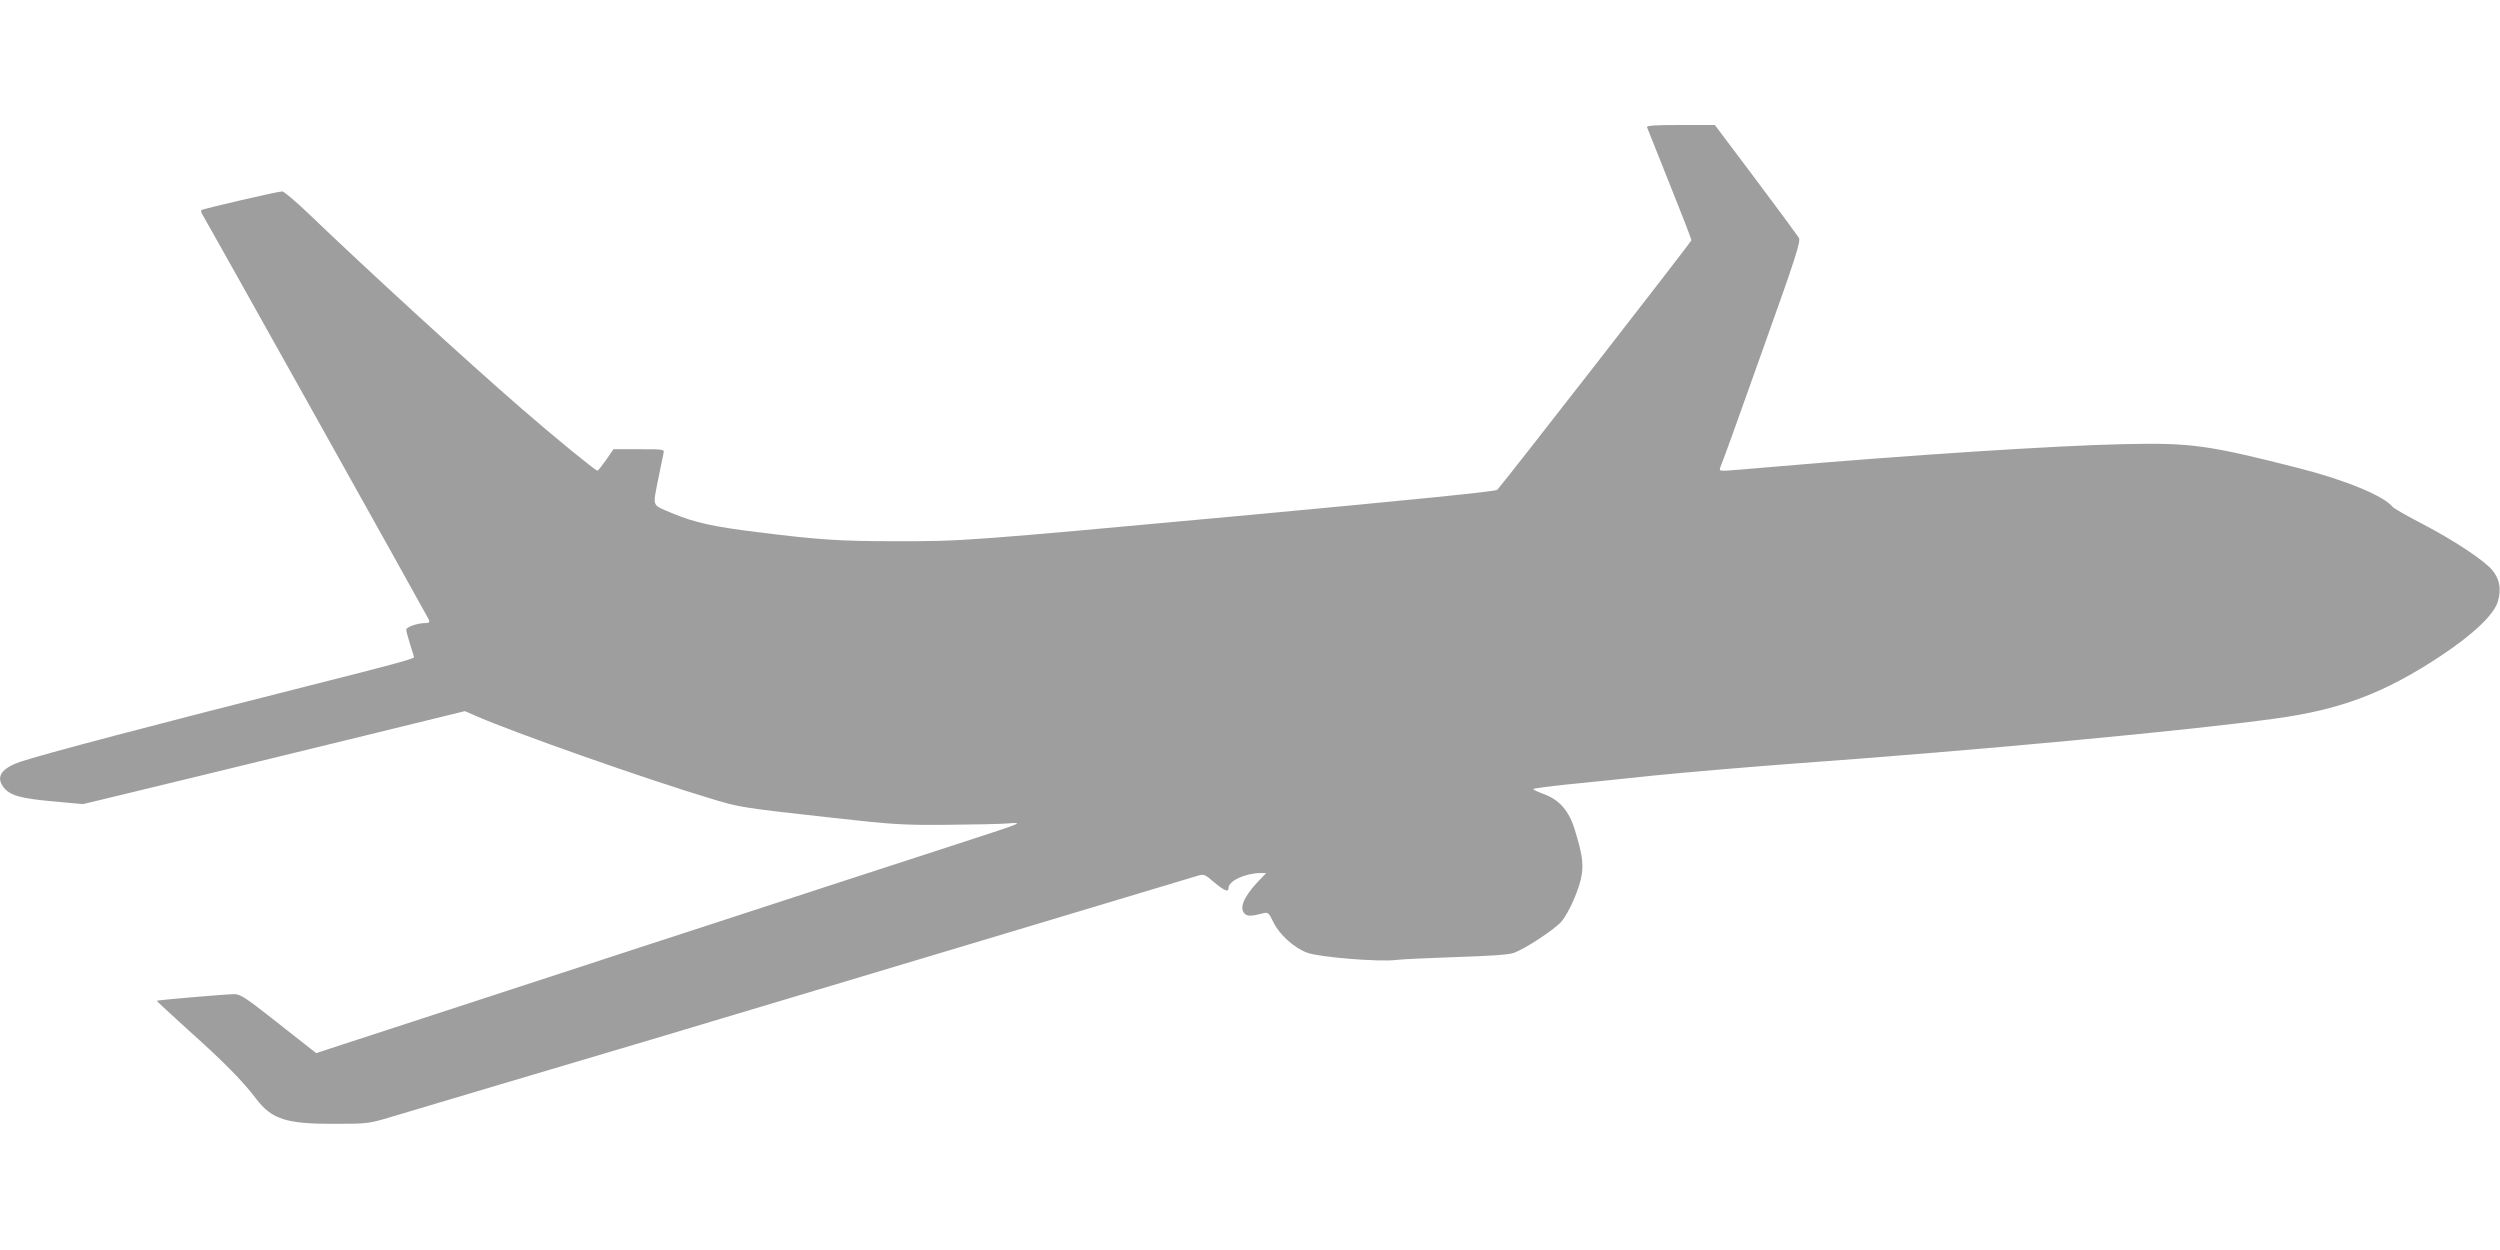 <?xml version="1.0" standalone="no"?>
<!DOCTYPE svg PUBLIC "-//W3C//DTD SVG 20010904//EN"
 "http://www.w3.org/TR/2001/REC-SVG-20010904/DTD/svg10.dtd">
<svg version="1.0" xmlns="http://www.w3.org/2000/svg"
 width="1280pt" height="640pt" viewBox="0 0 1280 640"
 preserveAspectRatio="xMidYMid meet">
<g transform="translate(0,640) scale(0.1,-0.1)"
fill="#9e9e9e" stroke="none">
<path d="M8433 5748 c3 -7 55 -138 116 -291 61 -152 111 -281 111 -287 0 -8
-959 -1240 -994 -1278 -8 -8 -402 -48 -1251 -127 -1486 -137 -1478 -136 -1826
-136 -293 0 -394 7 -716 47 -218 27 -319 49 -428 95 -110 46 -103 31 -77 166
13 65 26 128 29 141 5 22 5 22 -125 22 l-131 0 -38 -55 c-21 -30 -41 -55 -44
-55 -10 0 -223 174 -384 314 -285 247 -794 713 -1097 1004 -64 61 -124 112
-133 112 -22 0 -407 -89 -414 -96 -3 -3 -1 -13 5 -22 30 -49 1154 -2061 1160
-2075 5 -13 0 -17 -17 -17 -41 0 -99 -20 -99 -34 0 -7 9 -42 20 -76 11 -34 20
-64 20 -65 0 -8 -130 -43 -535 -145 -768 -194 -1376 -354 -1480 -390 -99 -34
-128 -78 -86 -132 33 -41 86 -56 251 -71 l155 -14 245 59 c368 89 474 115
1118 272 l592 145 53 -23 c187 -83 873 -325 1207 -425 149 -45 152 -46 630
-99 306 -34 356 -37 580 -35 135 1 274 4 310 7 84 7 74 3 -190 -83 -250 -81
-1036 -337 -1387 -452 -134 -43 -353 -115 -488 -159 -135 -44 -355 -116 -490
-160 -135 -44 -354 -116 -487 -159 -134 -44 -301 -98 -371 -121 l-128 -42 -32
25 c-18 14 -104 82 -192 151 -136 107 -165 126 -195 126 -40 0 -393 -30 -397
-34 -2 -1 71 -68 160 -149 178 -159 281 -263 347 -351 81 -107 155 -131 405
-130 166 0 173 1 290 36 66 20 305 91 530 158 226 67 583 173 795 236 212 64
552 165 755 226 298 89 1882 564 2040 612 39 12 41 12 91 -31 53 -44 74 -53
74 -30 0 37 85 76 164 77 l29 0 -46 -48 c-72 -78 -94 -135 -62 -162 14 -12 34
-11 96 5 21 5 27 -1 48 -45 30 -64 106 -133 174 -158 61 -23 368 -48 455 -37
30 4 170 10 311 15 165 5 268 12 291 21 61 22 209 120 244 160 41 48 96 176
105 244 8 59 0 110 -35 223 -30 101 -80 158 -162 187 -29 11 -52 22 -52 25 0
3 75 13 168 23 92 9 298 30 457 47 160 16 477 43 705 60 954 69 2031 170 2470
231 336 46 560 131 847 321 170 113 274 213 293 281 17 61 8 112 -28 156 -40
50 -195 153 -360 239 -77 40 -146 79 -153 88 -46 56 -243 137 -479 197 -462
118 -553 131 -895 123 -351 -7 -1125 -58 -1795 -116 -124 -11 -237 -20 -252
-20 -27 0 -27 1 -14 33 8 17 103 281 211 586 173 483 196 557 185 574 -7 11
-106 146 -221 299 l-209 278 -176 0 c-137 0 -175 -3 -171 -12z"/>
</g>
</svg>
